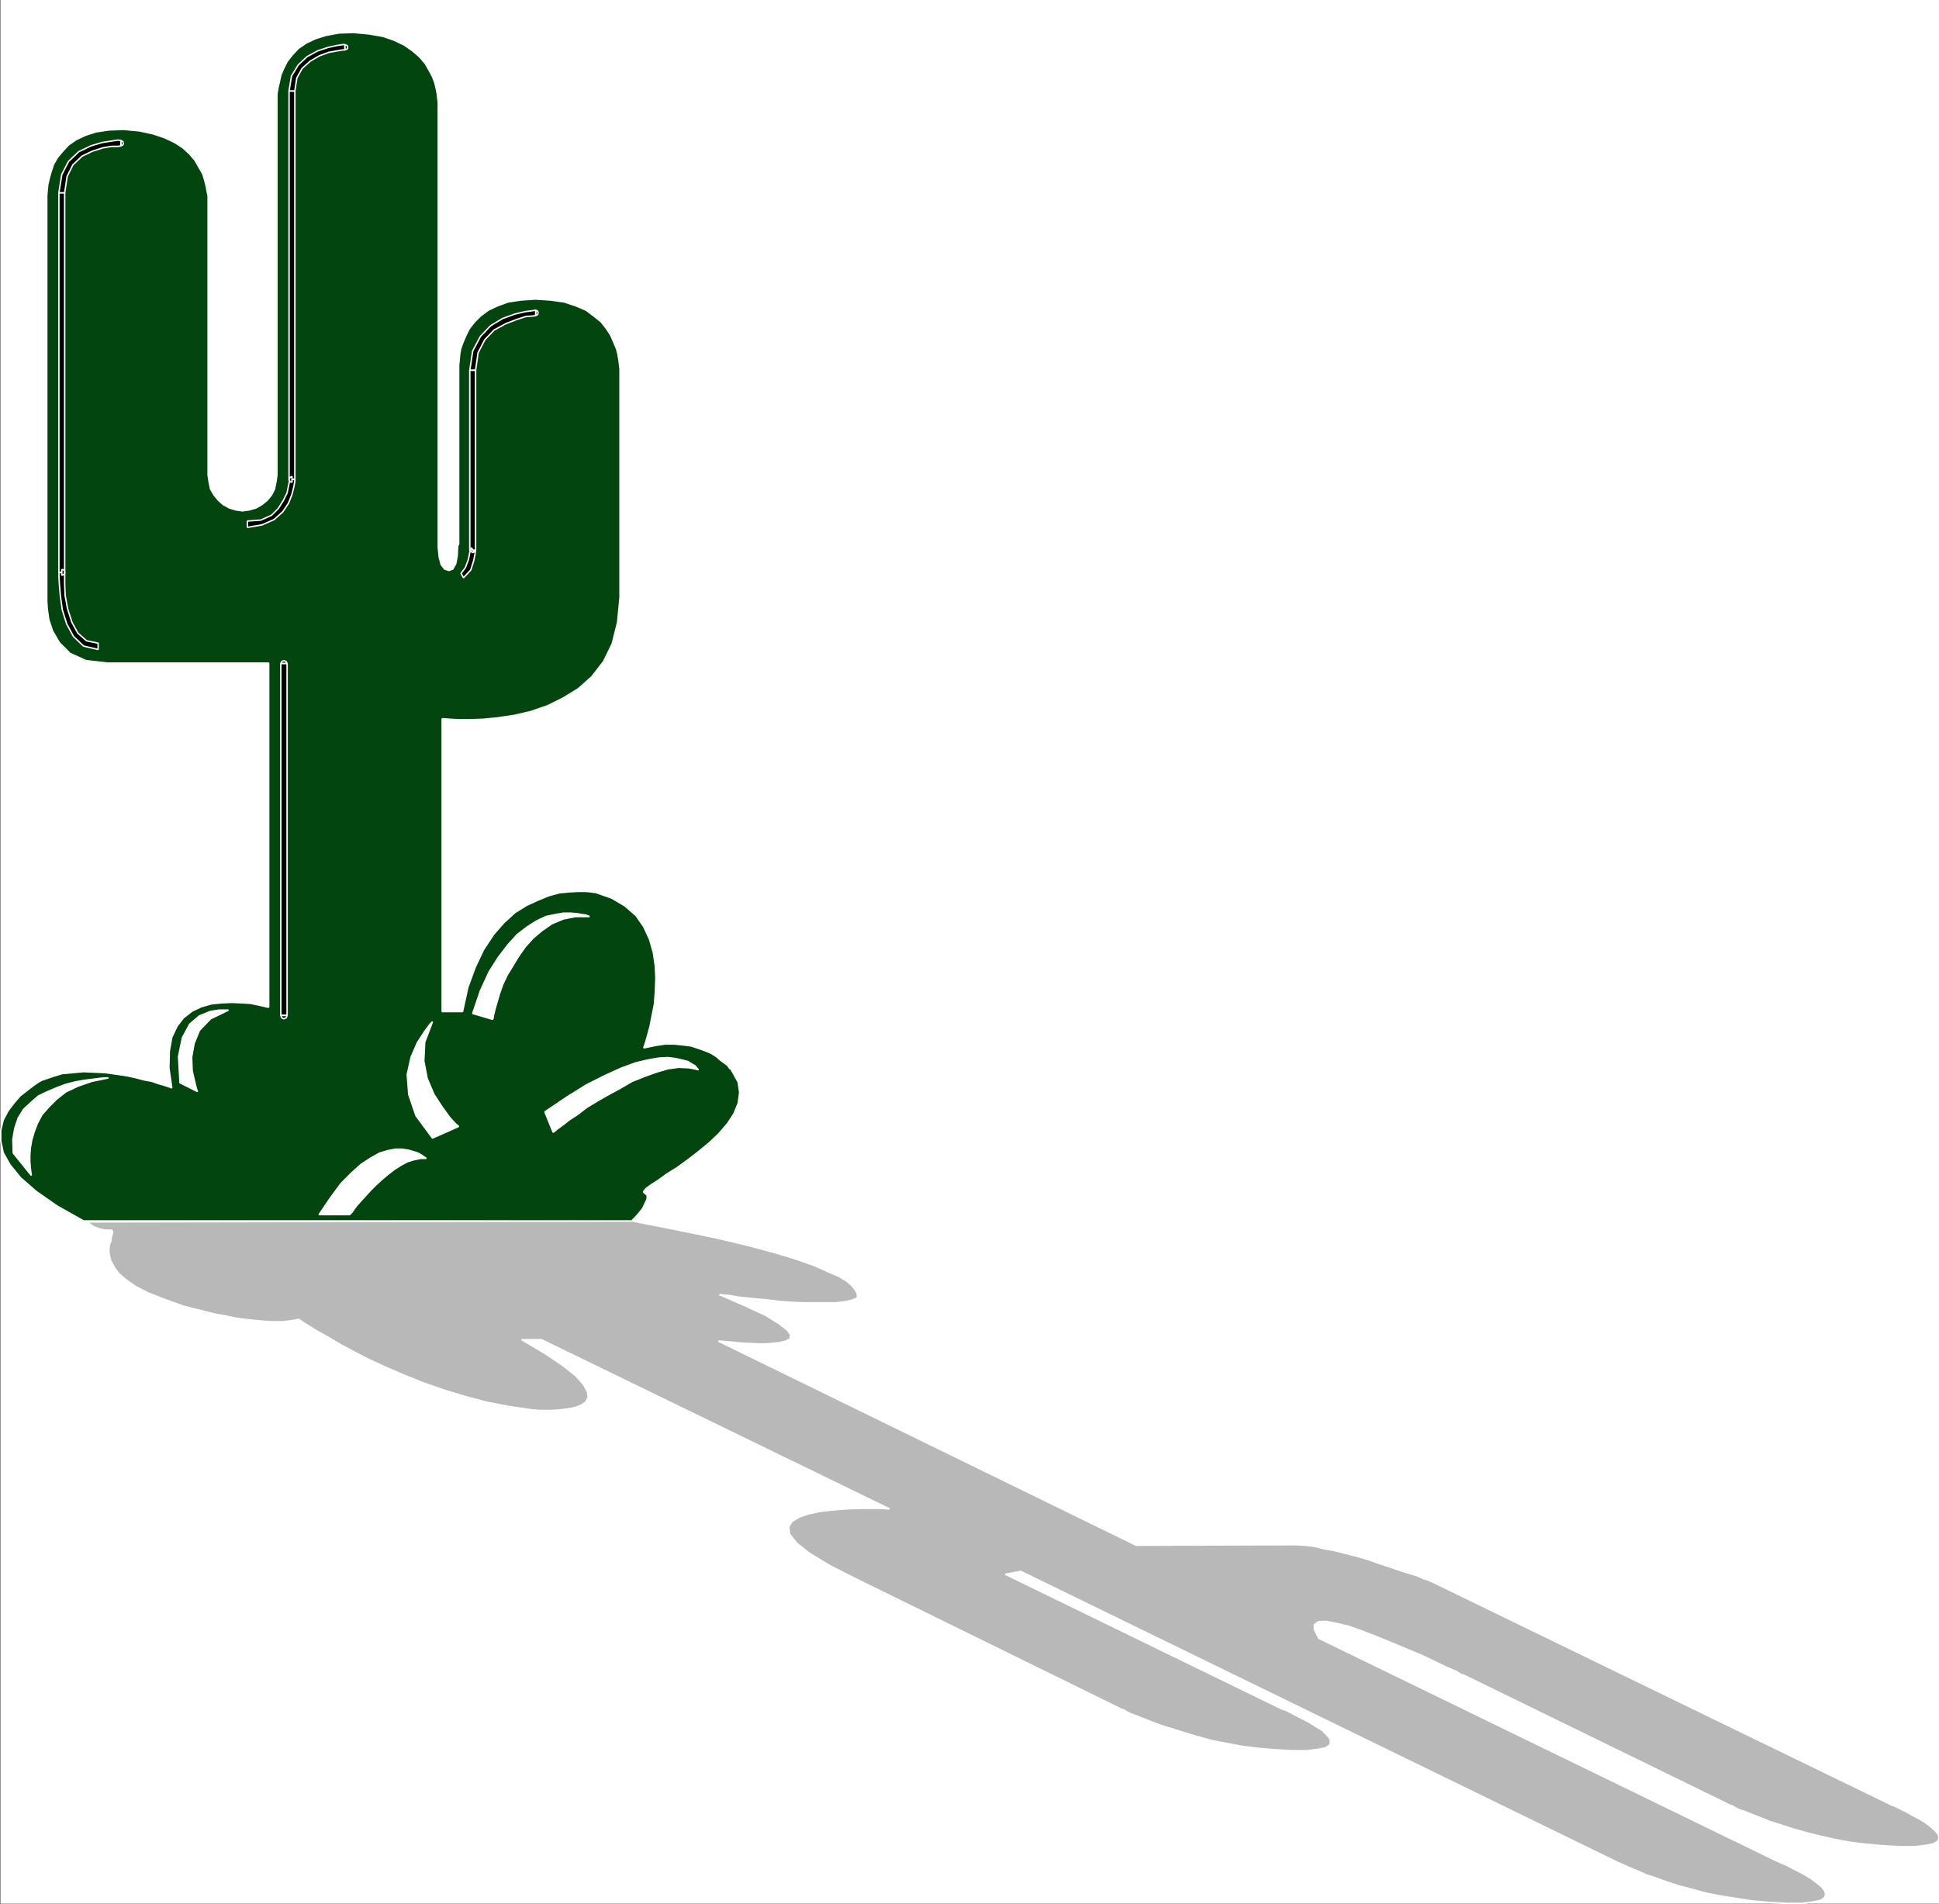 <svg xmlns="http://www.w3.org/2000/svg" width="2990.476" height="2936.82"><rect width="100%" height="100%" fill="#808080" stroke="none"/><defs><clipPath id="a"><path d="M0 1.89h2989.352V2938H0Zm0 0"/></clipPath><clipPath id="b"><path d="M0 1.89h2989.352v2935.696H0Zm0 0"/></clipPath><clipPath id="c"><path d="M133 1885h2856.352v1052.586H133Zm0 0"/></clipPath><clipPath id="d"><path d="M132 1884h2857.352v1053.586H132Zm0 0"/></clipPath><clipPath id="e"><path d="M131 1883h2858.352v1057H131Zm0 0"/></clipPath></defs><g clip-path="url(#a)" transform="translate(1.124 -1.89)"><path fill="#fff" d="M0 2937.586h2989.352V1.89H0Zm0 0"/></g><g clip-path="url(#b)" transform="translate(1.124 -1.89)"><path fill="#fff" fill-rule="evenodd" stroke="#fff" stroke-linecap="square" stroke-linejoin="bevel" stroke-miterlimit="10" stroke-width=".767" d="M0 2937.586h2989.352V1.89H0Zm0 0"/></g><g clip-path="url(#c)" transform="translate(1.124 -1.89)"><path fill="#b8b8b8" fill-rule="evenodd" d="m1319.813 2437.469 409.515 201.078h1.48l3.782 2.25 6.695 3.73 8.227 3.016 11.191 4.445 13.488 5.262 15.688 5.98 17.172 5.211 18.699 5.98 20.187 5.977 21.665 5.98 23.148 4.497 23.914 4.496 23.918 2.965 26.16 2.246 26.93 1.535h23.148l17.172-2.25 11.242-2.246 6.692-4.5.77-4.496-.77-5.21-5.211-5.981-6.746-6.743-9.707-5.98-9.711-5.98-9.707-5.212-10.477-5.261-8.226-4.445-7.461-3.782-4.496-1.484-2.25-.766-426.684-207.824 23.914-4.445 919.953 448.504 1.485.765 3.73 1.485 6.742 3.015 8.227 3.73 11.191 4.497 13.442 5.976 15.738 5.215 16.402 5.977 18.703 5.98 20.184 5.262 21.668 5.98 23.148 4.446 23.914 3.781 23.914 3.73 26.164 2.247 26.93 1.484h23.149l17.168-2.25 11.242-2.246 6.695-4.5 1.531-5.211-1.53-5.211-4.446-6.031-7.512-5.977-8.941-6.695-9.711-5.98-9.707-5.262-10.477-5.211-8.226-4.5-7.461-2.961-4.496-2.25-2.25-.766-706.97-343.851-6.745-13.493v-7.46l5.98-4.497 11.242-.714 15.688 2.964 19.418 4.497 20.95 7.46 23.147 8.993 23.915 9.71 23.148 9.708 23.2 9.71 20.187 9.708 17.168 8.226 14.207 5.98 8.226 5.262 3.73.715 411.762 201.133h1.485l3.781 2.246 6.695 3.73 8.993 2.965 11.191 4.496 13.437 5.211 14.973 6.032 16.453 5.21 18.653 5.981 20.953 5.977 20.898 5.214 23.2 5.262 23.913 4.496 24.633 2.965 25.395 2.25 26.93 1.48h23.148l17.223-2.25 11.187-2.245 6.746-4.446 1.485-5.265-1.485-5.211-5.262-5.977-6.695-5.98-8.992-6.746-10.477-5.977-9.707-5.215-9.71-5.262-8.942-4.445-7.512-3.781-4.445-1.485-1.535-.765-706.2-343.086-2.25-.766-4.496-2.246-7.46-2.25-9.711-4.496-12.723-3.73-14.207-4.496-14.922-5.215-16.453-5.211-16.453-5.98-17.938-5.262-17.168-4.497-17.937-4.445-16.453-3.015-15.688-3.731-14.207-1.48-12.672-.77-246.66.77-644.168-314.727h2.965l7.461.715 10.477.765 14.207 1.485 15.687.765 15.688.715 14.203-.715 13.441-1.48 9.707-2.25 6.746-3.73.766-5.977-5.262-7.512-12.672-9.71-20.187-12.723-30.66-14.207-41.082-17.938h1.48l5.98.77 8.993.765 11.957 2.196 14.156 1.535 14.973 1.48 17.168 1.48 17.937 2.25 18.703 1.481 18.7.77h49.312l13.441-1.485 10.473-2.246 8.23-3.015.715-.715.766-1.535v-2.961l-.766-3.73-2.965-4.5-4.496-5.977-7.46-6.746-11.958-7.461-17.222-7.461-21.664-9.707-27.645-9.762-34.39-10.422-41.852-11.242-50.793-11.957-58.305-11.961-68.015-13.438-840.75 1.48.77.716 1.48.77 3.015 2.245 3.73 3.016 5.212 2.2 6.746 2.245 7.46 1.535h8.227l2.25.715.715 2.246-.715 3.016-1.535 5.215-.715 5.976-2.25 5.98-.765 7.462.765 8.226 2.25 8.227 5.211 9.707 6.746 9.762 11.192 9.707 14.972 10.476 18.653 9.711 24.68 9.707 29.124 10.477 1.536.715 3.73.765 5.977 1.485 8.23 2.246 9.707 2.25 11.192 3.015 12.722 2.961 13.442 2.25 13.437 2.965 15.688 2.246 14.207 1.535 15.687 1.48 14.207.766h14.203l13.442-1.53 11.957-2.25 2.25 1.534 5.261 3.73 9.707 5.977 11.961 7.461 16.403 8.993 18.703 11.19 20.95 11.243 23.148 11.957 26.164 11.957 27.644 11.961 29.895 11.957 32.14 11.192 32.14 9.707 33.626 8.992 35.105 6.746 35.871 5.21h2.25l6.747.77h20.183l11.957-.77 11.957-1.48 11.957-2.246 9.711-3.73 6.692-4.5 3.73-6.742-.715-8.946-5.976-11.242-11.957-13.437-19.418-15.688-27.7-18.703-36.585-21.668h30.609l536.601 260.918h-2.964l-9.711-.766h-32.14l-20.185.766-20.183 1.48-20.188 2.25-18.699 3.73-14.922 5.212-11.191 6.746-5.266 8.227 1.485 11.19 10.476 13.493 19.418 15.688 30.66 18.703zm0 0"/></g><g clip-path="url(#d)" transform="translate(1.124 -1.89)"><path fill="none" stroke="#b8b8b8" stroke-linecap="square" stroke-linejoin="bevel" stroke-miterlimit="10" stroke-width=".767" d="m1319.812 2437.469 409.516 201.078h1.48l3.782 2.25 6.695 3.73 8.227 3.016 11.191 4.445 13.488 5.262 15.688 5.98 17.172 5.211 18.699 5.98 20.187 5.977 21.665 5.98 23.148 4.497 23.914 4.496 23.918 2.965 26.16 2.246 26.93 1.535h23.148l17.172-2.25 11.242-2.246 6.692-4.5.77-4.496-.77-5.21-5.211-5.981-6.746-6.743-9.707-5.98-9.711-5.98-9.707-5.211-10.477-5.262-8.226-4.445-7.461-3.782-4.496-1.484-2.25-.766-426.684-207.824 23.914-4.445 919.953 448.504 1.485.765 3.73 1.485 6.742 3.015 8.227 3.73 11.191 4.497 13.442 5.976 15.738 5.215 16.402 5.977 18.703 5.98 20.184 5.262 21.668 5.98 23.148 4.446 23.914 3.781 23.914 3.73 26.165 2.247 26.93 1.484h23.148l17.168-2.25 11.242-2.246 6.695-4.5 1.531-5.211-1.53-5.211-4.446-6.031-7.512-5.977-8.941-6.695-9.711-5.98-9.707-5.262-10.477-5.211-8.226-4.5-7.461-2.961-4.496-2.25-2.25-.766-706.97-343.851-6.745-13.493v-7.46l5.98-4.497 11.242-.714 15.688 2.964 19.418 4.496 20.95 7.461 23.147 8.993 23.915 9.71 23.148 9.708 23.2 9.71 20.187 9.708 17.168 8.226 14.207 5.98 8.226 5.262 3.73.715 411.762 201.133h1.485l3.781 2.246 6.695 3.73 8.993 2.965 11.191 4.496 13.437 5.211 14.973 6.032 16.453 5.21 18.653 5.981 20.953 5.977 20.898 5.214 23.2 5.262 23.913 4.496 24.633 2.965 25.395 2.25 26.93 1.48h23.148l17.223-2.25 11.187-2.246 6.746-4.445 1.485-5.265-1.485-5.211-5.262-5.977-6.695-5.98-8.992-6.747-10.477-5.976-9.707-5.215-9.71-5.262-8.942-4.445-7.512-3.781-4.445-1.485-1.535-.765-706.2-343.086-2.25-.766-4.495-2.246-7.461-2.25-9.711-4.496-12.723-3.73-14.207-4.497-14.922-5.214-16.453-5.211-16.453-5.98-17.938-5.263-17.168-4.496-17.937-4.445-16.453-3.016-15.688-3.73-14.207-1.48-12.672-.77-246.66.77-644.168-314.727h2.965l7.461.715 10.477.765 14.207 1.485 15.687.765 15.688.715 14.203-.715 13.441-1.48 9.707-2.25 6.746-3.73.766-5.977-5.262-7.512-12.672-9.71-20.187-12.723-30.66-14.207-41.082-17.938h1.48l5.98.77 8.993.765 11.957 2.196 14.156 1.535 14.973 1.48 17.168 1.48 17.937 2.25 18.703 1.481 18.7.77h49.312l13.441-1.485 10.473-2.246 8.23-3.015.715-.715.766-1.535v-2.961l-.766-3.73-2.964-4.5-4.497-5.977-7.46-6.747-11.958-7.46-17.222-7.461-21.664-9.707-27.645-9.762-34.39-10.422-41.852-11.242-50.793-11.957-58.305-11.961-68.015-13.438-840.75 1.48.77.716 1.48.77 3.015 2.245 3.73 3.016 5.212 2.2 6.746 2.245 7.46 1.535h8.227l2.25.715.715 2.246-.715 3.016-1.535 5.215-.715 5.976-2.25 5.98-.765 7.462.765 8.226 2.25 8.227 5.211 9.707 6.746 9.762 11.192 9.707 14.972 10.476 18.653 9.711 24.68 9.707 29.124 10.477 1.536.715 3.73.765 5.977 1.485 8.23 2.246 9.707 2.25 11.192 3.015 12.722 2.961 13.442 2.25 13.437 2.965 15.688 2.246 14.207 1.535 15.687 1.48 14.207.766h14.203l13.442-1.53 11.957-2.25 2.25 1.534 5.261 3.73 9.708 5.977 11.96 7.461 16.403 8.993 18.703 11.19 20.95 11.243 23.148 11.957 26.164 11.957 27.644 11.961 29.895 11.957 32.14 11.192 32.14 9.707 33.626 8.992 35.105 6.746 35.872 5.21h2.25l6.746.77h20.183l11.957-.77 11.957-1.48 11.957-2.246 9.711-3.73 6.692-4.5 3.73-6.742-.715-8.946-5.976-11.242-11.957-13.437-19.418-15.688-27.7-18.703-36.585-21.668h30.609l536.601 260.918h-2.964l-9.711-.766h-32.141l-20.184.766-20.183 1.48-20.188 2.25-18.699 3.73-14.922 5.212-11.191 6.746-5.266 8.226 1.485 11.192 10.476 13.492 19.418 15.688 30.66 18.703zm0 0"/></g><g clip-path="url(#e)" transform="translate(1.124 -1.89)"><path fill="none" stroke="#fff" stroke-linecap="square" stroke-linejoin="bevel" stroke-miterlimit="10" stroke-width="2.248" d="m1319.812 2437.469 409.516 201.078h1.48l3.782 2.25 6.695 3.73 8.227 3.016 11.191 4.445 13.488 5.262 15.688 5.98 17.172 5.211 18.699 5.98 20.187 5.977 21.665 5.98 23.148 4.497 23.914 4.496 23.918 2.965 26.16 2.246 26.93 1.535h23.148l17.172-2.25 11.242-2.246 6.692-4.5.77-4.496-.77-5.21-5.211-5.981-6.746-6.743-9.707-5.98-9.711-5.98-9.707-5.211-10.477-5.262-8.226-4.445-7.461-3.782-4.496-1.484-2.25-.766-426.684-207.824 23.914-4.445 919.953 448.504 1.485.765 3.73 1.485 6.742 3.015 8.227 3.73 11.191 4.497 13.442 5.976 15.738 5.215 16.402 5.977 18.703 5.98 20.184 5.262 21.668 5.98 23.148 4.446 23.914 3.781 23.914 3.73 26.165 2.247 26.93 1.484h23.148l17.168-2.25 11.242-2.246 6.695-4.5 1.531-5.211-1.53-5.211-4.446-6.031-7.512-5.977-8.941-6.695-9.711-5.98-9.707-5.262-10.477-5.211-8.226-4.5-7.461-2.961-4.496-2.25-2.25-.766-706.97-343.851-6.745-13.493v-7.46l5.98-4.497 11.242-.714 15.688 2.964 19.418 4.496 20.95 7.461 23.147 8.993 23.915 9.71 23.148 9.708 23.2 9.71 20.187 9.708 17.168 8.226 14.207 5.98 8.226 5.262 3.73.715 411.762 201.133h1.485l3.781 2.246 6.695 3.73 8.993 2.965 11.191 4.496 13.437 5.211 14.973 6.032 16.453 5.21 18.653 5.981 20.953 5.977 20.898 5.214 23.2 5.262 23.913 4.496 24.633 2.965 25.395 2.25 26.93 1.48h23.148l17.223-2.25 11.187-2.246 6.746-4.445 1.485-5.265-1.485-5.211-5.262-5.977-6.695-5.98-8.992-6.747-10.477-5.976-9.707-5.215-9.71-5.262-8.942-4.445-7.512-3.781-4.445-1.485-1.535-.765-706.2-343.086-2.25-.766-4.495-2.246-7.461-2.25-9.711-4.496-12.723-3.73-14.207-4.497-14.922-5.214-16.453-5.211-16.453-5.98-17.938-5.263-17.168-4.496-17.937-4.445-16.453-3.016-15.688-3.73-14.207-1.48-12.672-.77-246.66.77-644.168-314.727h2.965l7.461.715 10.477.765 14.207 1.485 15.687.765 15.688.715 14.203-.715 13.441-1.48 9.707-2.25 6.746-3.73.766-5.977-5.262-7.512-12.672-9.71-20.187-12.723-30.66-14.207-41.082-17.938h1.48l5.98.77 8.993.765 11.957 2.196 14.156 1.535 14.973 1.48 17.168 1.48 17.937 2.25 18.703 1.481 18.7.77h49.312l13.441-1.485 10.473-2.246 8.23-3.015.715-.715.766-1.535v-2.961l-.766-3.73-2.964-4.5-4.497-5.977-7.46-6.747-11.958-7.46-17.222-7.461-21.664-9.707-27.645-9.762-34.39-10.422-41.852-11.242-50.793-11.957-58.305-11.961-68.015-13.438-840.75 1.48.77.716 1.48.77 3.015 2.245 3.73 3.016 5.212 2.2 6.746 2.245 7.46 1.535h8.227l2.25.715.715 2.246-.715 3.016-1.535 5.215-.715 5.976-2.25 5.98-.765 7.462.765 8.226 2.25 8.227 5.211 9.707 6.746 9.762 11.192 9.707 14.972 10.476 18.653 9.711 24.68 9.707 29.124 10.477 1.536.715 3.73.765 5.977 1.485 8.23 2.246 9.707 2.25 11.192 3.015 12.722 2.961 13.442 2.25 13.437 2.965 15.688 2.246 14.207 1.535 15.687 1.48 14.207.766h14.203l13.442-1.53 11.957-2.25 2.25 1.534 5.261 3.73 9.708 5.977 11.96 7.461 16.403 8.993 18.703 11.19 20.95 11.243 23.148 11.957 26.164 11.957 27.644 11.961 29.895 11.957 32.14 11.192 32.14 9.707 33.626 8.992 35.105 6.746 35.872 5.21h2.25l6.746.77h20.183l11.957-.77 11.957-1.48 11.957-2.246 9.711-3.73 6.692-4.5 3.73-6.742-.715-8.946-5.976-11.242-11.957-13.437-19.418-15.688-27.7-18.703-36.585-21.668h30.609l536.601 260.918h-2.964l-9.711-.766h-32.141l-20.184.766-20.183 1.48-20.188 2.25-18.699 3.73-14.922 5.212-11.191 6.746-5.266 8.226 1.485 11.192 10.476 13.492 19.418 15.688 30.66 18.703zm0 0"/></g><path fill="#02450f" fill-rule="evenodd" stroke="#02450f" stroke-linecap="square" stroke-linejoin="bevel" stroke-miterlimit="10" stroke-width=".766" d="M427.093 732.621V145.02l1.484-8.942 2.246-9.758 2.25-10.425 4.497-10.477 5.21-10.477 8.227-10.472 8.996-9.711 11.957-8.227 14.207-6.746 16.403-5.21 20.183-3.731 22.434-.766 23.914 2.246 21.668 3.73 17.168 5.981 15.738 7.512 12.672 8.941 10.476 8.996 8.942 10.422 5.98 10.477 5.262 9.707 3.73 9.762 2.25 9.71 1.48 7.458.767 7.46.718 5.266v686.988l1.532 14.973 2.964 11.191 5.211 6.743 6.746 2.25 5.977-2.25 4.5-8.227 2.246-11.957.715-14.973 1.535-3.73V562.918l.715-6.746.766-8.942 1.484-8.996 3.727-10.472 4.5-10.426 5.21-10.477 8.227-10.472 8.992-8.996 11.961-8.942 14.203-6.746 16.403-5.976 19.472-2.965 22.38-1.535 23.913 1.535 20.953 2.965 17.938 5.976 15.687 6.746 11.957 8.942 11.192 8.996 8.226 10.472 6.746 10.477 4.497 10.426 4.445 10.472 2.246 8.996 1.484 8.942.766 6.746.766 5.977v352.847l-3.73 38.121-8.227 32.907-13.489 27.644-17.937 23.2-20.899 18.652-23.148 14.207-23.918 11.957-26.16 8.992-25.45 5.98-25.398 3.73-22.43 2.247-20.902.77h-17.168l-13.492-.77-8.942-.766h-3.015v451.57h31.426l8.175-37.402 11.243-30.66 12.675-26.879 15.739-23.918 15.687-17.984 17.168-15.688 17.938-11.191 17.933-8.227 16.457-6.746 16.453-4.496 15.688-1.484 13.441-.715h10.473l8.227.715 5.214.77h2.246l25.399 8.94 20.183 11.958 17.172 14.972 11.957 17.22 8.993 19.417 5.98 20.953 2.961 20.899.766 17.937-.766 21.719-1.48 18.648-3.73 18.704-3.017 15.687-3.73 13.492-2.965 10.422-2.246 6.746-.766 2.25 17.934-3.73 14.973-2.25h14.207l14.207 1.484 11.957 1.48 11.187 3.782 10.477 3.73 8.945 3.73 8.227 5.212 5.976 5.265 5.98 4.446 5.212 3.78 3.015 4.446 2.965 2.246.766 2.25.765.766 8.942 16.457 2.25 15.688-2.25 16.453-6.692 16.402-9.761 14.973-13.438 15.687-14.922 14.207-16.457 13.488-16.453 12.672-16.453 11.961-15.688 9.758-13.44 9.711-10.474 6.691-8.226 5.98-3.73 4.497v1.48l5.261 4.5v5.977l-3.015 5.98-3.731 8.227-5.977 7.512-5.214 5.976-4.496 4.45-.766 1.53H128.925l-41.137-23.198-32.09-22.434-23.914-20.899-16.453-20.187-10.476-18.7-3.73-17.937v-16.453l3.73-15.687 7.46-14.207 8.993-11.958 9.71-11.242 10.473-8.226 9.711-7.461 7.461-5.211 5.211-3.016 2.25-.765 14.973-5.215 14.922-4.496 16.453-1.48 16.453-1.485 17.168.715 16.457.77 15.687 2.245 15.688 2.25 14.207 2.965 14.203 3.73 11.957 2.247 10.477 3.73 8.226 2.25 6.696 2.246 4.496 1.535.765.715-4.496-31.375.715-26.164 3.781-20.953 8.176-17.168 9.762-12.722 13.437-10.477 14.207-6.746 15.688-4.445 15.687-1.532 15.688-.715 14.973.715 13.44.766 11.188 2.25 9.711 2.246 5.98 1.48h1.532v-530.773H165.515l-32.86-3.73-24.68-11.192L91.57 991.29l-10.473-17.937-5.98-17.989-2.247-16.402-.77-11.242V301.285l.77-8.226.766-8.227 2.195-9.71 3.016-10.477 3.73-11.243 5.98-10.422 8.227-9.761 8.942-9.707 11.957-8.227 14.207-6.695 16.453-5.262 20.184-2.965 22.433-.765 23.914 2.246 20.903 4.496 17.933 5.98 15.688 7.461 12.726 8.227 10.473 9.707 8.23 9.71 5.977 10.477 5.98 10.473 2.961 9.71 2.25 8.993 1.48 8.227L320.96 302v430.621l1.531 10.473 2.25 11.191 5.211 8.996 6.746 8.227 7.461 6.695 9.707 5.262 9.711 2.965 10.477 1.48 10.473-1.48 10.425-2.965 8.993-5.262 8.226-6.695 6.695-8.227 4.496-8.996 2.25-11.191zm0 0"/><path fill="none" stroke="#fff" stroke-linecap="square" stroke-linejoin="bevel" stroke-miterlimit="10" stroke-width="2.248" d="M427.093 732.621V145.02l1.484-8.942 2.246-9.758 2.25-10.425 4.497-10.477 5.21-10.477 8.227-10.472 8.996-9.711 11.957-8.227 14.207-6.746 16.403-5.21 20.183-3.731 22.434-.766 23.914 2.246 21.668 3.73 17.168 5.981 15.738 7.512 12.672 8.941 10.476 8.996 8.942 10.422 5.98 10.477 5.262 9.707 3.73 9.762 2.25 9.71 1.48 7.458.767 7.46.718 5.266v686.988l1.532 14.973 2.964 11.191 5.211 6.743 6.746 2.25 5.977-2.25 4.5-8.227 2.246-11.957.715-14.973 1.535-3.73V562.918l.715-6.746.766-8.942 1.484-8.996 3.727-10.472 4.5-10.426 5.21-10.477 8.227-10.472 8.992-8.996 11.961-8.942 14.203-6.746 16.403-5.976 19.472-2.965 22.38-1.535 23.913 1.535 20.953 2.965 17.938 5.976 15.687 6.746 11.957 8.942 11.192 8.996 8.226 10.472 6.746 10.477 4.497 10.426 4.445 10.472 2.246 8.996 1.484 8.942.766 6.746.766 5.977v352.847l-3.73 38.121-8.227 32.907-13.489 27.644-17.937 23.2-20.899 18.652-23.148 14.207-23.918 11.957-26.16 8.992-25.45 5.98-25.398 3.73-22.43 2.247-20.902.77h-17.168l-13.492-.77-8.942-.766h-3.015v451.57h31.426l8.175-37.402 11.243-30.66 12.675-26.879 15.739-23.918 15.687-17.984 17.168-15.688 17.938-11.191 17.933-8.227 16.457-6.746 16.453-4.496 15.688-1.484 13.441-.715h10.473l8.227.715 5.214.77h2.246l25.399 8.94 20.183 11.958 17.172 14.972 11.957 17.22 8.993 19.417 5.98 20.953 2.961 20.899.766 17.937-.766 21.719-1.48 18.648-3.73 18.704-3.017 15.687-3.73 13.492-2.965 10.422-2.246 6.746-.766 2.25 17.934-3.73 14.973-2.25h14.207l14.207 1.484 11.957 1.48 11.187 3.782 10.477 3.73 8.945 3.73 8.227 5.212 5.976 5.265 5.98 4.446 5.212 3.78 3.015 4.446 2.965 2.246.766 2.25.765.766 8.942 16.457 2.25 15.688-2.25 16.453-6.692 16.402-9.761 14.973-13.438 15.687-14.922 14.207-16.457 13.488-16.453 12.672-16.453 11.961-15.688 9.758-13.44 9.711-10.474 6.691-8.226 5.98-3.73 4.497v1.48l5.261 4.5v5.977l-3.015 5.98-3.731 8.227-5.977 7.512-5.214 5.976-4.496 4.45-.766 1.53H128.925l-41.137-23.198-32.09-22.434-23.914-20.899-16.453-20.187-10.476-18.7-3.73-17.937v-16.453l3.73-15.687 7.46-14.207 8.993-11.958 9.71-11.242 10.473-8.226 9.711-7.461 7.461-5.211 5.211-3.016 2.25-.765 14.973-5.215 14.922-4.496 16.453-1.48 16.453-1.485 17.168.715 16.457.77 15.687 2.245 15.688 2.25 14.207 2.965 14.203 3.73 11.957 2.247 10.477 3.73 8.226 2.25 6.696 2.246 4.496 1.535.765.715-4.496-31.375.715-26.164 3.781-20.953 8.176-17.168 9.762-12.722 13.437-10.477 14.207-6.746 15.688-4.445 15.687-1.532 15.688-.715 14.973.715 13.44.766 11.188 2.25 9.711 2.246 5.98 1.48h1.532v-530.773H165.515l-32.86-3.73-24.68-11.192L91.57 991.29l-10.473-17.937-5.98-17.989-2.247-16.402-.77-11.242V301.285l.77-8.226.766-8.227 2.195-9.71 3.016-10.477 3.73-11.243 5.98-10.422 8.227-9.761 8.942-9.707 11.957-8.227 14.207-6.695 16.453-5.262 20.184-2.965 22.433-.765 23.914 2.246 20.903 4.496 17.933 5.98 15.688 7.461 12.726 8.227 10.473 9.707 8.23 9.71 5.977 10.477 5.98 10.473 2.961 9.71 2.25 8.993 1.48 8.227L320.96 302v430.621l1.531 10.473 2.25 11.191 5.211 8.996 6.746 8.227 7.461 6.695 9.707 5.262 9.711 2.965 10.477 1.48 10.473-1.48 10.425-2.965 8.993-5.262 8.226-6.695 6.695-8.227 4.496-8.996 2.25-11.191zm0 0"/><path fill="#fff" fill-rule="evenodd" stroke="#fff" stroke-linecap="square" stroke-linejoin="bevel" stroke-miterlimit="10" stroke-width=".766" d="M492.144 1873.375h47.062l.766-.715 2.965-3.016 3.015-4.495 4.446-5.977 5.98-6.695 7.512-8.227 7.46-8.227 8.227-8.226 8.942-8.23 9.707-8.227 9.71-7.461 10.477-6.742 9.707-5.215 9.711-3.016 10.473-2.246h8.996l-.766-.715-2.25-1.484-4.496-3.012-5.21-3.015-6.747-2.2-8.176-2.246-9.761-1.535h-10.426l-11.242 2.25-12.672 3.73-13.488 7.512-14.922 9.707-14.973 13.442-16.402 16.453-16.453 22.434zm0 0"/><path fill="none" stroke="#fff" stroke-linecap="square" stroke-linejoin="bevel" stroke-miterlimit="10" stroke-width="2.248" d="M492.144 1873.375h47.062l.766-.715 2.965-3.016 3.015-4.495 4.446-5.977 5.98-6.695 7.512-8.227 7.46-8.227 8.227-8.226 8.942-8.23 9.707-8.227 9.71-7.461 10.477-6.742 9.707-5.215 9.711-3.016 10.473-2.246h8.996l-.766-.715-2.25-1.484-4.496-3.012-5.21-3.015-6.747-2.2-8.176-2.246-9.761-1.535h-10.426l-11.242 2.25-12.672 3.73-13.488 7.512-14.922 9.707-14.973 13.442-16.402 16.453-16.453 22.434zm0 0"/><path fill="#fff" fill-rule="evenodd" stroke="#fff" stroke-linecap="square" stroke-linejoin="bevel" stroke-miterlimit="10" stroke-width=".766" d="m840.39 1714.914 12.672 31.375 2.25-1.48 4.496-3.73 8.226-5.977 10.477-8.23 12.672-8.227 13.492-10.473 17.168-10.426 17.172-9.762 17.933-9.707 17.938-10.476 18.703-7.461 18.703-6.746 17.934-5.211 16.406-2.246 16.453.765 14.203 2.961-.765-.715-1.48-1.53-2.966-3.731-5.261-2.965-5.98-3.73-8.942-2.247-9.711-2.25-11.957-1.53-14.203.765-17.223 3.015-18.652 4.446-22.43 8.226-24.684 11.242-28.359 14.207-29.895 18.649zm0 0"/><path fill="none" stroke="#fff" stroke-linecap="square" stroke-linejoin="bevel" stroke-miterlimit="10" stroke-width="2.248" d="m840.39 1714.914 12.672 31.375 2.25-1.48 4.496-3.73 8.226-5.977 10.477-8.23 12.672-8.227 13.492-10.473 17.168-10.426 17.172-9.762 17.933-9.707 17.938-10.476 18.703-7.461 18.703-6.746 17.934-5.211 16.406-2.246 16.453.765 14.203 2.961-.765-.715-1.48-1.53-2.966-3.731-5.261-2.965-5.98-3.73-8.942-2.247-9.711-2.25-11.957-1.53-14.203.765-17.223 3.015-18.652 4.446-22.43 8.226-24.684 11.242-28.359 14.207-29.895 18.649zm0 0"/><path fill="#fff" fill-rule="evenodd" stroke="#fff" stroke-linecap="square" stroke-linejoin="bevel" stroke-miterlimit="10" stroke-width=".766" d="m729.042 1563.148 30.61 8.993.765-1.532.77-5.21 2.195-8.946 3.016-10.473 3.73-12.726 5.211-14.973 6.746-14.203 8.227-13.441 8.945-14.922 10.473-14.973 11.957-13.437 14.207-11.957 14.972-10.477 17.938-7.512 18.648-3.73h21.668l-1.48-.715-3.73-1.531-5.981-.719-8.227-1.48-9.71-.766h-11.188l-12.727 2.246-14.203 2.965-14.207 6.746-14.207 8.992-15.687 11.957-14.207 15.692-14.918 19.418-14.207 22.43-13.442 29.179zm0 0"/><path fill="none" stroke="#fff" stroke-linecap="square" stroke-linejoin="bevel" stroke-miterlimit="10" stroke-width="2.248" d="m729.042 1563.148 30.61 8.993.765-1.532.77-5.21 2.195-8.946 3.016-10.473 3.73-12.726 5.211-14.973 6.746-14.203 8.227-13.441 8.945-14.922 10.473-14.973 11.957-13.437 14.207-11.957 14.972-10.477 17.938-7.512 18.648-3.73h21.668l-1.48-.715-3.73-1.531-5.981-.719-8.227-1.48-9.71-.766h-11.188l-12.727 2.246-14.203 2.965-14.207 6.746-14.207 8.992-15.687 11.957-14.207 15.692-14.918 19.418-14.207 22.43-13.442 29.179zm0 0"/><path fill="#fff" fill-rule="evenodd" stroke="#fff" stroke-linecap="square" stroke-linejoin="bevel" stroke-miterlimit="10" stroke-width=".766" d="m707.378 1737.348-4.496-3.73-8.996-9.708-11.957-16.457-12.672-19.469-10.477-24.628-5.21-26.93 1.48-29.18 11.957-31.375-3.73 3.73-8.227 11.192-11.242 17.223-9.707 22.43-5.98 26.929 2.25 30.61 11.241 32.91 25.395 34.39zm0 0"/><path fill="none" stroke="#fff" stroke-linecap="square" stroke-linejoin="bevel" stroke-miterlimit="10" stroke-width="2.248" d="m707.378 1737.348-4.496-3.73-8.996-9.708-11.957-16.457-12.672-19.469-10.477-24.628-5.21-26.93 1.48-29.18 11.957-31.375-3.73 3.73-8.227 11.192-11.242 17.223-9.707 22.43-5.98 26.929 2.25 30.61 11.241 32.91 25.395 34.39zm0 0"/><path fill="#fff" fill-rule="evenodd" stroke="#fff" stroke-linecap="square" stroke-linejoin="bevel" stroke-miterlimit="10" stroke-width=".766" d="M352.386 1557.938h-14.973l-13.437 2.246-16.457 6.695-14.922 12.723-11.242 20.953-5.977 29.125 2.25 40.37 26.93 13.49-1.535-3.782-2.965-11.957-3.73-16.453-.766-20.903 3.73-20.949 8.227-20.184 17.222-17.937zm0 0"/><path fill="none" stroke="#fff" stroke-linecap="square" stroke-linejoin="bevel" stroke-miterlimit="10" stroke-width="2.248" d="M352.386 1557.938h-14.973l-13.437 2.246-16.457 6.695-14.922 12.723-11.242 20.953-5.977 29.125 2.25 40.37 26.93 13.49-1.535-3.782-2.965-11.957-3.73-16.453-.766-20.903 3.73-20.949 8.227-20.184 17.222-17.937zm0 0"/><path fill="#fff" fill-rule="evenodd" stroke="#fff" stroke-linecap="square" stroke-linejoin="bevel" stroke-miterlimit="10" stroke-width=".766" d="M167.046 1662.59H160.3l-7.461.766-11.242 1.48-11.957 1.484-12.672 2.246-14.973 3.73-14.207 5.266-14.152 5.977-14.207 6.695-11.957 10.477-11.242 10.473-8.227 13.441-5.21 15.687-2.966 17.22.715 20.902 27.645 34.39v-1.484l-.715-3.73-.766-6.743-.765-8.945v-9.707l.765-11.242 2.246-12.723 3.73-12.676 5.216-13.488 6.742-12.672 10.476-11.96 11.957-11.958 14.207-11.242 18.653-8.942 21.664-7.511zm0 0"/><path fill="none" stroke="#fff" stroke-linecap="square" stroke-linejoin="bevel" stroke-miterlimit="10" stroke-width="2.248" d="M167.046 1662.59H160.3l-7.461.766-11.242 1.48-11.957 1.484-12.672 2.246-14.973 3.73-14.207 5.266-14.152 5.977-14.207 6.695-11.957 10.477-11.242 10.473-8.227 13.441-5.21 15.687-2.966 17.22.715 20.902 27.645 34.39v-1.484l-.715-3.73-.766-6.743-.765-8.945v-9.707l.765-11.242 2.246-12.723 3.73-12.676 5.216-13.488 6.742-12.672 10.476-11.96 11.957-11.958 14.207-11.242 18.653-8.942 21.664-7.511zm0 0"/><path fill-rule="evenodd" stroke="#000" stroke-linecap="square" stroke-linejoin="bevel" stroke-miterlimit="10" stroke-width=".766" d="m531.745 77.008 3.73-1.485.716-2.246-.715-3.015-3.73-1.48zm0 0"/><path fill="none" stroke="#fff" stroke-linecap="square" stroke-linejoin="bevel" stroke-miterlimit="10" stroke-width="2.248" d="m531.745 77.008 3.73-1.485.716-2.246-.715-3.015-3.73-1.48zm0 0"/><path fill-rule="evenodd" stroke="#000" stroke-linecap="square" stroke-linejoin="bevel" stroke-miterlimit="10" stroke-width=".766" d="m454.737 140.523 3.016-20.183 8.227-14.922 12.675-11.242 14.204-8.227 14.207-5.21 12.722-2.25 8.946-1.481h3.011V68.78h-3.011l-9.711 1.48-13.438 3.016-15.687 5.211-16.457 8.996-13.438 12.672-10.476 17.219-3.73 23.148zm0 0"/><path fill="none" stroke="#fff" stroke-linecap="square" stroke-linejoin="bevel" stroke-miterlimit="10" stroke-width="2.248" d="m454.737 140.523 3.016-20.183 8.227-14.922 12.675-11.242 14.204-8.227 14.207-5.21 12.722-2.25 8.946-1.481h3.011V68.78h-3.011l-9.711 1.48-13.438 3.016-15.687 5.211-16.457 8.996-13.438 12.672-10.476 17.219-3.73 23.148zm0 0"/><path fill-rule="evenodd" stroke="#000" stroke-linecap="square" stroke-linejoin="bevel" stroke-miterlimit="10" stroke-width=".766" d="M454.737 739.367V140.523h-8.94v598.844h.714-.715l1.48 3.727 3.016.719 3.73-.72zm0 0"/><path fill="none" stroke="#fff" stroke-linecap="square" stroke-linejoin="bevel" stroke-miterlimit="10" stroke-width="2.248" d="M454.737 739.367V140.523h-8.94v598.844h.714-.715l1.48 3.727 3.016.719 3.73-.72zm0 0"/><path fill-rule="evenodd" stroke="#000" stroke-linecap="square" stroke-linejoin="bevel" stroke-miterlimit="10" stroke-width=".766" d="m381.51 813.36 22.435-3.731 18.652-8.227 13.492-11.96 8.941-13.489 5.262-13.441 2.965-11.957 1.48-8.227v-2.96h-8.226v2.96l-1.48 6.746-2.25 11.192-5.977 11.957-7.461 11.957-10.477 10.476-16.402 7.461-20.953 1.531zm0 0"/><path fill="none" stroke="#fff" stroke-linecap="square" stroke-linejoin="bevel" stroke-miterlimit="10" stroke-width="2.248" d="m381.51 813.36 22.435-3.731 18.652-8.227 13.492-11.96 8.941-13.489 5.262-13.441 2.965-11.957 1.48-8.227v-2.96h-8.226v2.96l-1.48 6.746-2.25 11.192-5.977 11.957-7.461 11.957-10.477 10.476-16.402 7.461-20.953 1.531zm0 0"/><path fill-rule="evenodd" stroke="#000" stroke-linecap="square" stroke-linejoin="bevel" stroke-miterlimit="10" stroke-width=".766" d="m450.292 734.867-3.015 1.485-1.48 3.015 1.48 3.727 3.015.719zm0 0"/><path fill="none" stroke="#fff" stroke-linecap="square" stroke-linejoin="bevel" stroke-miterlimit="10" stroke-width="2.248" d="m450.292 734.867-3.015 1.485-1.48 3.015 1.48 3.727 3.015.719zm0 0"/><path fill-rule="evenodd" stroke="#000" stroke-linecap="square" stroke-linejoin="bevel" stroke-miterlimit="10" stroke-width=".766" d="m826.187 486.676 2.96-1.48.766-3.016-.765-2.25-2.961-1.48zm0 0"/><path fill="none" stroke="#fff" stroke-linecap="square" stroke-linejoin="bevel" stroke-miterlimit="10" stroke-width="2.248" d="m826.187 486.676 2.96-1.48.766-3.016-.765-2.25-2.961-1.48zm0 0"/><path fill-rule="evenodd" stroke="#000" stroke-linecap="square" stroke-linejoin="bevel" stroke-miterlimit="10" stroke-width=".766" d="m733.487 571.145 3.786-26.93 10.421-20.184 14.208-14.922 17.937-9.761 17.219-6.692 14.156-4.5 10.473-.765 4.5-.715v-8.227l-4.5.715-11.957 1.531-15.688 3.73-18.703 6.747-18.648 11.191-15.692 16.453-11.957 22.434-4.496 29.895zm0 0"/><path fill="none" stroke="#fff" stroke-linecap="square" stroke-linejoin="bevel" stroke-miterlimit="10" stroke-width="2.248" d="m733.487 571.145 3.786-26.93 10.421-20.184 14.208-14.922 17.937-9.761 17.219-6.692 14.156-4.5 10.473-.765 4.5-.715v-8.227l-4.5.715-11.957 1.531-15.688 3.73-18.703 6.747-18.648 11.191-15.692 16.453-11.957 22.434-4.496 29.895zm0 0"/><path fill-rule="evenodd" stroke="#000" stroke-linecap="square" stroke-linejoin="bevel" stroke-miterlimit="10" stroke-width=".766" d="M732.773 848.465h.714v-277.32h-8.94v277.32h.765-.766l1.484 3.015 3.012 1.48 3.73-1.48.715-3.015zm0 0"/><path fill="none" stroke="#fff" stroke-linecap="square" stroke-linejoin="bevel" stroke-miterlimit="10" stroke-width="2.248" d="M732.773 848.465h.714v-277.32h-8.94v277.32h.765-.766l1.484 3.015 3.012 1.48 3.73-1.48.715-3.015zm0 0"/><path fill-rule="evenodd" stroke="#000" stroke-linecap="square" stroke-linejoin="bevel" stroke-miterlimit="10" stroke-width=".766" d="m714.839 891.082 11.191-11.957 4.497-14.207 2.246-11.191v-5.262h-7.461l-.766 3.781-2.246 11.192-4.5 11.957-6.691 8.992zm0 0"/><path fill="none" stroke="#fff" stroke-linecap="square" stroke-linejoin="bevel" stroke-miterlimit="10" stroke-width="2.248" d="m714.839 891.082 11.191-11.957 4.497-14.207 2.246-11.191v-5.262h-7.461l-.766 3.781-2.246 11.192-4.5 11.957-6.691 8.992zm0 0"/><path fill-rule="evenodd" stroke="#000" stroke-linecap="square" stroke-linejoin="bevel" stroke-miterlimit="10" stroke-width=".766" d="m726.796 844.734-.766 3.016.766 2.246 1.48 2.25 3.016-.766zm0 0"/><path fill="none" stroke="#fff" stroke-linecap="square" stroke-linejoin="bevel" stroke-miterlimit="10" stroke-width="2.248" d="m726.796 844.734-.766 3.016.766 2.246 1.48 2.25 3.016-.766zm0 0"/><path fill-rule="evenodd" stroke="#000" stroke-linecap="square" stroke-linejoin="bevel" stroke-miterlimit="10" stroke-width=".766" d="m186.464 224.992 2.965-1.48.766-2.25-.766-2.965-2.965-1.48zm0 0"/><path fill="none" stroke="#fff" stroke-linecap="square" stroke-linejoin="bevel" stroke-miterlimit="10" stroke-width="2.248" d="m186.464 224.992 2.965-1.48.766-2.25-.766-2.965-2.965-1.48zm0 0"/><path fill-rule="evenodd" stroke="#000" stroke-linecap="square" stroke-linejoin="bevel" stroke-miterlimit="10" stroke-width=".766" d="m99.745 297.555 3.785-25.45 8.942-17.933 14.203-13.442 15.691-7.511 16.454-5.211 13.437-2.25h9.71l4.497-.766v-8.176l-4.496-.765-9.711 1.48-14.922 2.25-17.219 5.211-18.652 8.992-15.738 14.973L95.3 269.145l-4.496 28.41zm0 0"/><path fill="none" stroke="#fff" stroke-linecap="square" stroke-linejoin="bevel" stroke-miterlimit="10" stroke-width="2.248" d="m99.745 297.555 3.785-25.45 8.942-17.933 14.203-13.442 15.691-7.511 16.454-5.211 13.437-2.25h9.71l4.497-.766v-8.176l-4.496-.765-9.711 1.48-14.922 2.25-17.219 5.211-18.652 8.992-15.738 14.973L95.3 269.145l-4.496 28.41zm0 0"/><path fill-rule="evenodd" stroke="#000" stroke-linecap="square" stroke-linejoin="bevel" stroke-miterlimit="10" stroke-width=".766" d="M99.745 882.855v-585.3h-8.941v585.3h.766-.766l1.484 3.012 3.012 1.485 3.73-1.485zm0 0"/><path fill="none" stroke="#fff" stroke-linecap="square" stroke-linejoin="bevel" stroke-miterlimit="10" stroke-width="2.248" d="M99.745 882.855v-585.3h-8.941v585.3h.766-.766l1.484 3.012 3.012 1.485 3.73-1.485zm0 0"/><path fill-rule="evenodd" stroke="#000" stroke-linecap="square" stroke-linejoin="bevel" stroke-miterlimit="10" stroke-width=".766" d="m151.359 992.004-17.938-3.73-13.488-11.958-8.946-16.453-6.742-20.902-3.73-20.184-.77-17.988v-17.934H91.57l-.766 4.497.766 13.437 1.484 17.988 2.965 21.668 6.742 21.664 10.476 19.418 15.688 14.973 22.434 5.21zm0 0"/><path fill="none" stroke="#fff" stroke-linecap="square" stroke-linejoin="bevel" stroke-miterlimit="10" stroke-width="2.248" d="m151.359 992.004-17.938-3.73-13.488-11.958-8.946-16.453-6.742-20.902-3.73-20.184-.77-17.988v-17.934H91.57l-.766 4.497.766 13.437 1.484 17.988 2.965 21.668 6.742 21.664 10.476 19.418 15.688 14.973 22.434 5.21zm0 0"/><path fill-rule="evenodd" stroke="#000" stroke-linecap="square" stroke-linejoin="bevel" stroke-miterlimit="10" stroke-width=".766" d="m95.3 887.352 3.73-1.485.715-3.012-.715-3.73-3.73-.715zm0 0"/><path fill="none" stroke="#fff" stroke-linecap="square" stroke-linejoin="bevel" stroke-miterlimit="10" stroke-width="2.248" d="m95.3 887.352 3.73-1.485.715-3.012-.715-3.73-3.73-.715zm0 0"/><path fill-rule="evenodd" stroke="#000" stroke-linecap="square" stroke-linejoin="bevel" stroke-miterlimit="10" stroke-width=".766" d="m442.78 1023.43-1.48-3.016-3.73-1.48-3.016 1.48-1.48 3.016zm0 0"/><path fill="none" stroke="#fff" stroke-linecap="square" stroke-linejoin="bevel" stroke-miterlimit="10" stroke-width="2.248" d="m442.78 1023.43-1.48-3.016-3.73-1.48-3.016 1.48-1.48 3.016zm0 0"/><path fill-rule="evenodd" stroke="#000" stroke-linecap="square" stroke-linejoin="bevel" stroke-miterlimit="10" stroke-width=".766" d="M437.57 1566.164h5.21V1023.43h-9.707v542.734zm0 0"/><path fill="none" stroke="#fff" stroke-linecap="square" stroke-linejoin="bevel" stroke-miterlimit="10" stroke-width="2.248" d="M437.57 1566.164h5.21V1023.43h-9.707v542.734zm0 0"/><path fill-rule="evenodd" stroke="#000" stroke-linecap="square" stroke-linejoin="bevel" stroke-miterlimit="10" stroke-width=".766" d="m433.073 1566.164 1.48 3.73 3.017 1.481 3.73-1.48 1.48-3.731zm0 0"/><path fill="none" stroke="#fff" stroke-linecap="square" stroke-linejoin="bevel" stroke-miterlimit="10" stroke-width="2.248" d="m433.073 1566.164 1.48 3.73 3.017 1.481 3.73-1.48 1.48-3.731zm0 0"/></svg>

